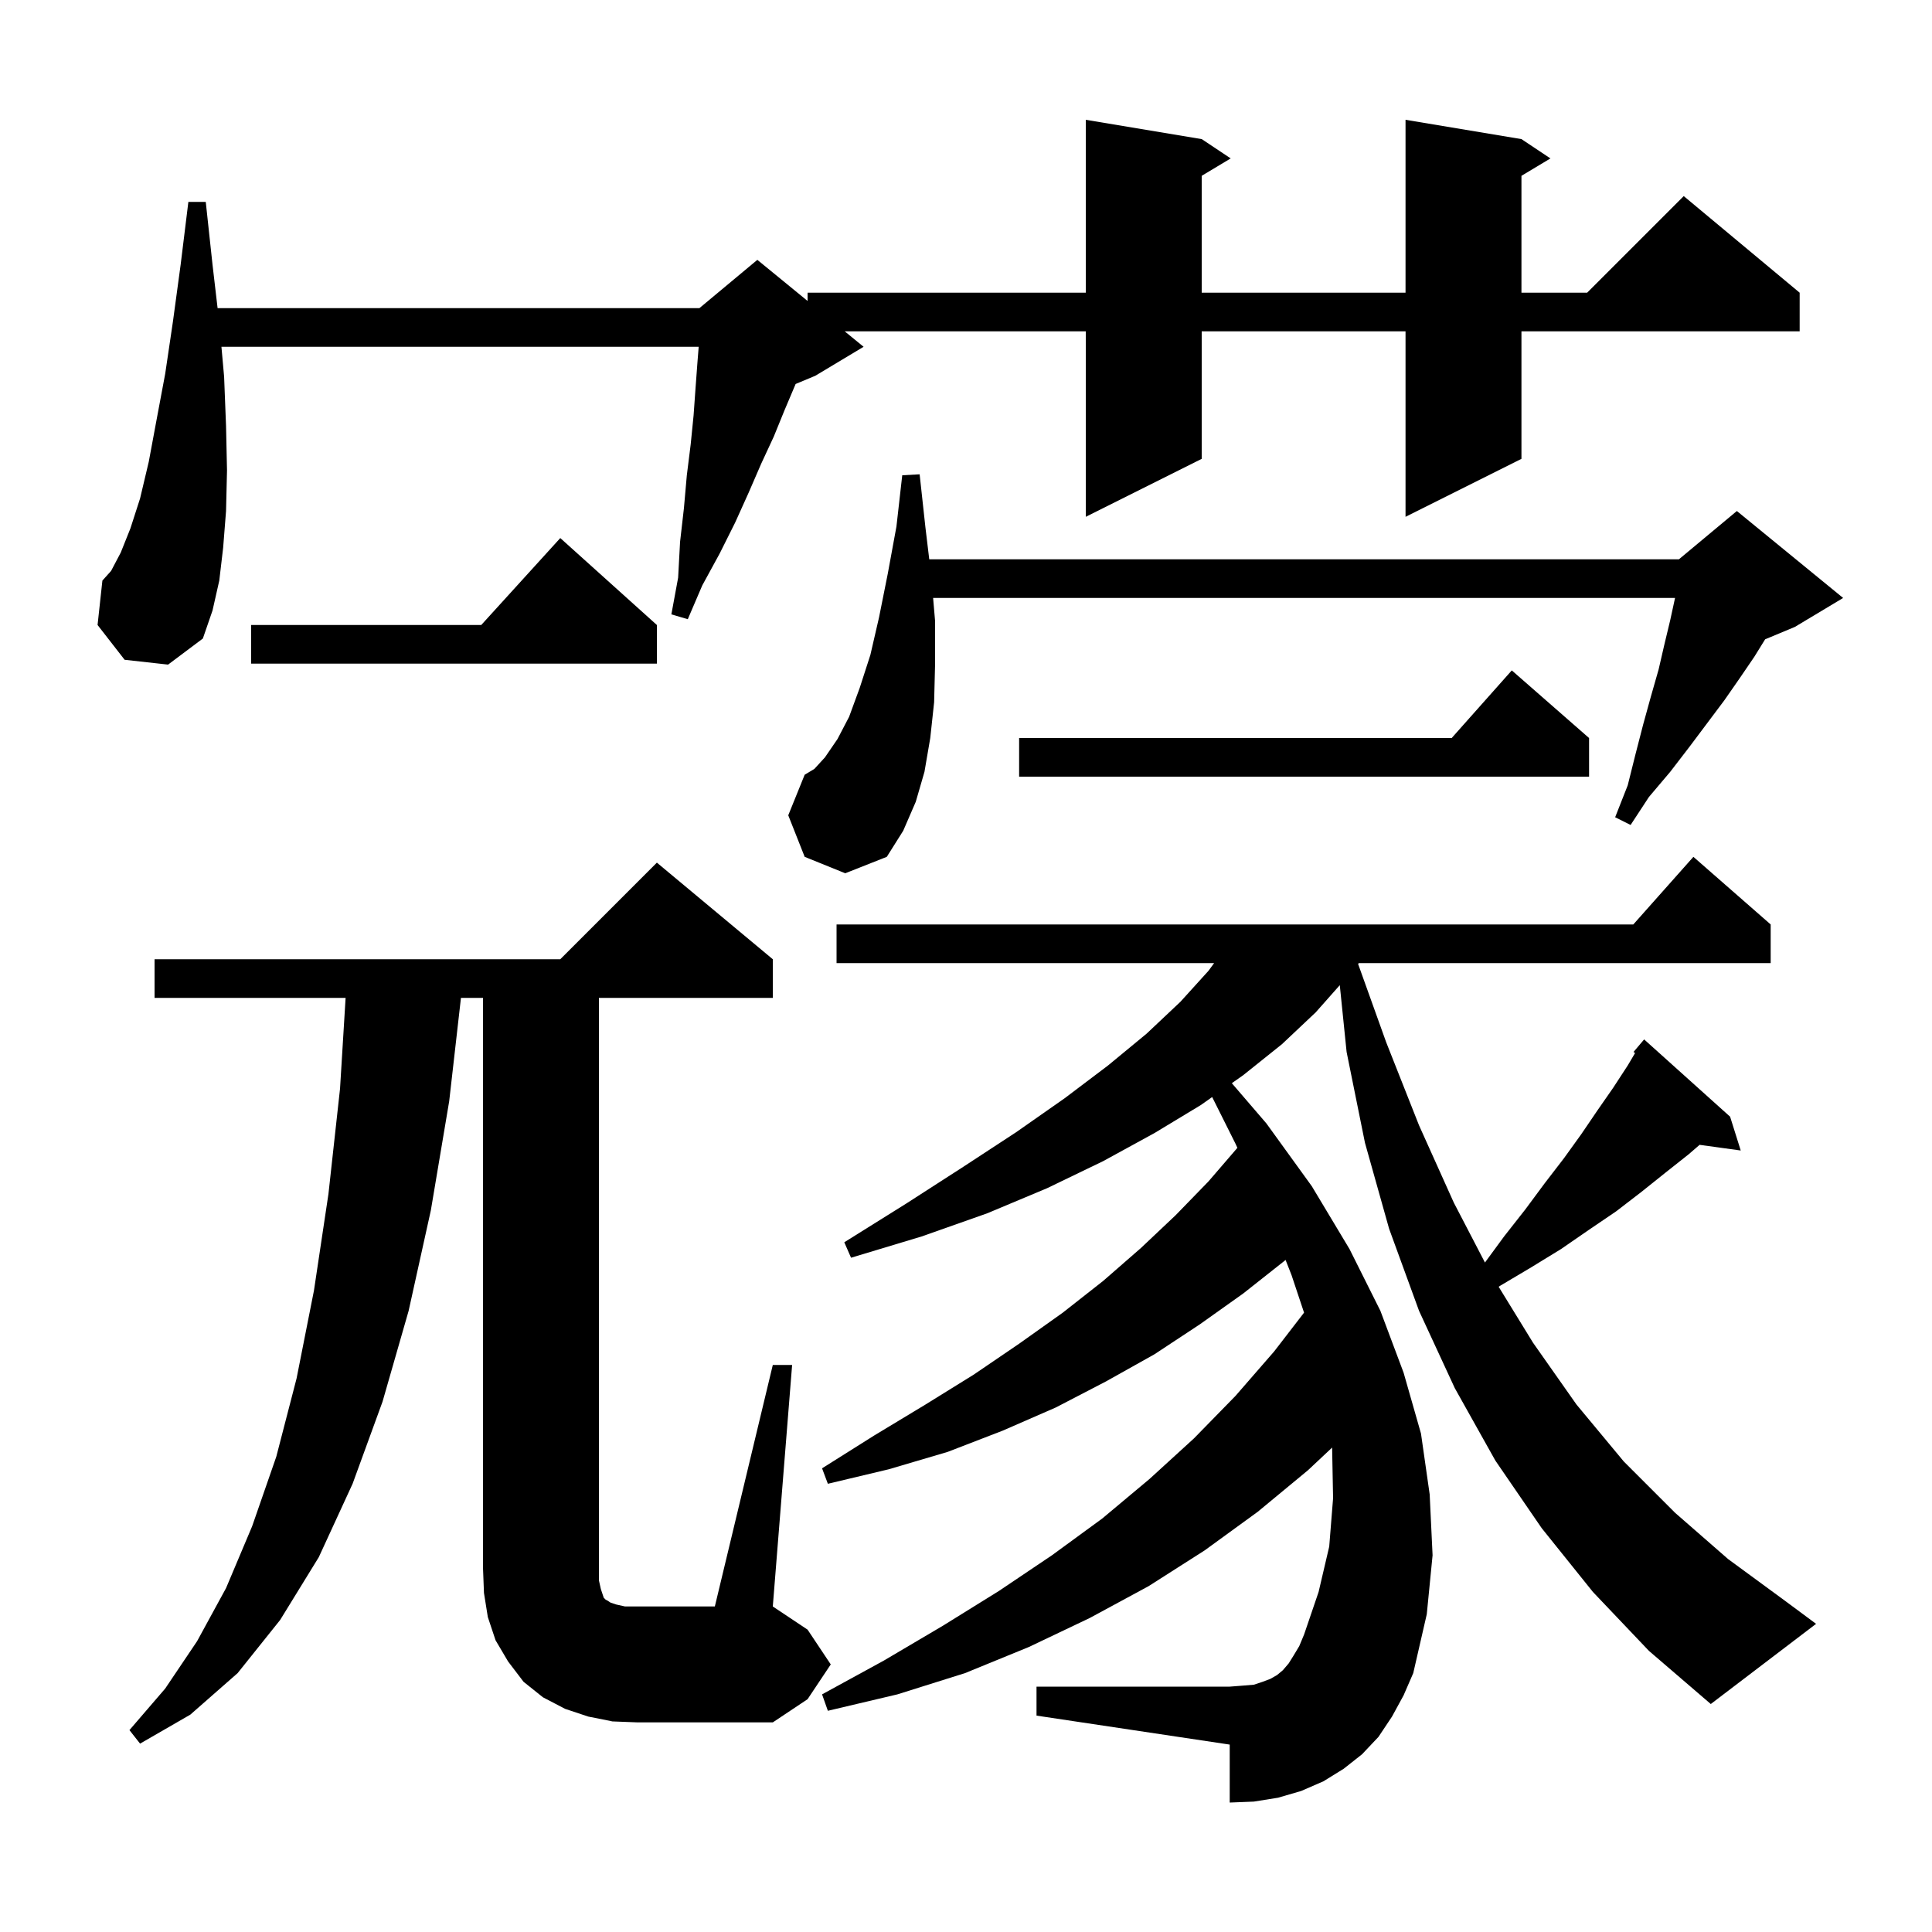 <svg xmlns="http://www.w3.org/2000/svg" xmlns:xlink="http://www.w3.org/1999/xlink" version="1.1" baseProfile="full" viewBox="0 0 200 200" width="200" height="200"><g fill="currentColor"><path d="M 63.4 178.2 L 60.9 177.7 L 58.5 176.9 L 56.2 175.7 L 54.2 174.1 L 52.6 172.0 L 51.3 169.8 L 50.5 167.4 L 50.1 164.9 L 50.0 162.3 L 50.0 103.3 L 47.718 103.3 L 46.5 114.0 L 44.6 125.3 L 42.3 135.7 L 39.6 145.1 L 36.5 153.6 L 33.0 161.2 L 29.0 167.7 L 24.6 173.2 L 19.7 177.5 L 14.5 180.5 L 13.4 179.1 L 17.1 174.8 L 20.4 169.9 L 23.4 164.4 L 26.1 158.0 L 28.6 150.8 L 30.7 142.7 L 32.5 133.6 L 34.0 123.6 L 35.2 112.7 L 35.777 103.3 L 16.0 103.3 L 16.0 99.3 L 58.0 99.3 L 68.0 89.3 L 80.0 99.3 L 80.0 103.3 L 62.0 103.3 L 62.0 163.6 L 62.2 164.5 L 62.5 165.4 L 62.7 165.6 L 62.9 165.7 L 63.2 165.9 L 63.8 166.1 L 64.7 166.3 L 74.0 166.3 L 80.0 141.3 L 82.0 141.3 L 80.0 166.3 L 83.6 168.7 L 86.0 172.3 L 83.6 175.9 L 80.0 178.3 L 66.0 178.3 Z M 164.9 164.8 L 159.6 158.2 L 154.8 151.2 L 150.6 143.7 L 146.9 135.7 L 143.8 127.2 L 141.3 118.3 L 139.4 108.9 L 138.694 101.984 L 136.2 104.8 L 132.7 108.1 L 128.7 111.3 L 127.518 112.132 L 131.1 116.3 L 135.8 122.8 L 139.7 129.3 L 142.9 135.7 L 145.3 142.1 L 147.1 148.4 L 148.0 154.7 L 148.3 161.0 L 147.7 167.1 L 146.3 173.2 L 145.3 175.5 L 144.1 177.7 L 142.7 179.8 L 141.0 181.6 L 139.1 183.1 L 137.0 184.4 L 134.7 185.4 L 132.3 186.1 L 129.8 186.5 L 127.3 186.6 L 127.3 180.6 L 107.3 177.6 L 107.3 174.6 L 127.3 174.6 L 128.6 174.5 L 129.8 174.4 L 130.7 174.1 L 131.5 173.8 L 132.2 173.4 L 132.8 172.9 L 133.4 172.2 L 133.9 171.4 L 134.5 170.4 L 135.0 169.2 L 136.5 164.8 L 137.6 160.1 L 138.0 155.1 L 137.901 149.852 L 135.4 152.2 L 130.2 156.5 L 124.7 160.5 L 118.9 164.2 L 112.8 167.5 L 106.5 170.5 L 99.9 173.2 L 92.9 175.4 L 85.7 177.1 L 85.1 175.4 L 91.5 171.9 L 97.6 168.3 L 103.4 164.7 L 108.9 161.0 L 114.1 157.2 L 119.0 153.1 L 123.6 148.9 L 127.9 144.5 L 131.9 139.9 L 134.995 135.885 L 133.7 132.0 L 133.081 130.428 L 133.0 130.5 L 128.7 133.9 L 124.2 137.1 L 119.5 140.2 L 114.5 143.0 L 109.3 145.7 L 103.8 148.1 L 98.1 150.3 L 92.0 152.1 L 85.7 153.6 L 85.1 152.0 L 90.5 148.6 L 95.8 145.4 L 100.8 142.3 L 105.5 139.1 L 110.0 135.9 L 114.2 132.6 L 118.1 129.2 L 121.7 125.8 L 125.1 122.3 L 128.094 118.824 L 127.9 118.4 L 125.483 113.566 L 124.3 114.4 L 119.5 117.3 L 114.2 120.2 L 108.4 123.0 L 102.2 125.6 L 95.4 128.0 L 88.1 130.2 L 87.4 128.6 L 93.8 124.6 L 99.7 120.8 L 105.2 117.2 L 110.2 113.7 L 114.7 110.3 L 118.7 107.0 L 122.2 103.7 L 125.1 100.5 L 125.685 99.7 L 86.6 99.7 L 86.6 95.7 L 169.078 95.7 L 175.3 88.7 L 183.3 95.7 L 183.3 99.7 L 140.665 99.7 L 140.59 99.787 L 143.5 107.9 L 146.9 116.5 L 150.5 124.5 L 153.722 130.697 L 155.7 128.0 L 157.9 125.2 L 159.9 122.5 L 161.9 119.9 L 163.7 117.4 L 165.4 114.9 L 167.0 112.6 L 168.5 110.3 L 169.263 109.009 L 169.1 108.9 L 170.2 107.6 L 179.1 115.6 L 180.2 119.1 L 175.943 118.513 L 174.8 119.5 L 172.4 121.4 L 169.9 123.4 L 167.3 125.4 L 164.5 127.3 L 161.6 129.3 L 158.5 131.2 L 155.3 133.1 L 155.14 133.205 L 158.7 139.0 L 163.2 145.4 L 168.1 151.3 L 173.4 156.6 L 178.9 161.4 L 184.9 165.8 L 188.0 168.1 L 177.1 176.4 L 170.7 170.9 Z M 96.8 64.3 L 96.8 68.7 L 96.7 72.7 L 96.3 76.4 L 95.7 79.9 L 94.8 83.0 L 93.5 86.0 L 91.8 88.7 L 87.5 90.4 L 83.3 88.7 L 81.6 84.4 L 83.3 80.2 L 84.3 79.6 L 85.4 78.4 L 86.7 76.5 L 87.9 74.2 L 89.0 71.2 L 90.1 67.8 L 91.0 63.9 L 91.9 59.4 L 92.8 54.5 L 93.4 49.2 L 95.2 49.1 L 95.8 54.6 L 96.196 57.9 L 173.8 57.9 L 179.8 52.9 L 190.8 61.9 L 185.8 64.9 L 182.726 66.181 L 181.6 68.0 L 180.1 70.2 L 178.5 72.5 L 174.9 77.3 L 172.9 79.9 L 170.7 82.5 L 168.8 85.4 L 167.2 84.6 L 168.5 81.3 L 169.3 78.1 L 170.1 75.0 L 170.9 72.1 L 171.7 69.3 L 172.3 66.7 L 172.9 64.2 L 173.4 61.9 L 96.596 61.9 Z M 164.5 76.4 L 164.5 80.4 L 105.5 80.4 L 105.5 76.4 L 150.278 76.4 L 156.5 69.4 Z M 68.0 64.7 L 68.0 68.7 L 26.0 68.7 L 26.0 64.7 L 49.818 64.7 L 58.0 55.7 Z M 12.9 68.3 L 10.1 64.7 L 10.6 60.1 L 11.5 59.1 L 12.5 57.2 L 13.5 54.7 L 14.5 51.6 L 15.4 47.8 L 16.2 43.5 L 17.1 38.7 L 17.9 33.3 L 18.7 27.4 L 19.5 20.9 L 21.3 20.9 L 22.0 27.4 L 22.525 31.9 L 72.4 31.9 L 78.4 26.9 L 83.6 31.155 L 83.6 30.3 L 112.4 30.3 L 112.4 12.4 L 124.4 14.4 L 127.4 16.4 L 124.4 18.2 L 124.4 30.3 L 145.5 30.3 L 145.5 12.4 L 157.5 14.4 L 160.5 16.4 L 157.5 18.2 L 157.5 30.3 L 164.3 30.3 L 174.3 20.3 L 186.3 30.3 L 186.3 34.3 L 157.5 34.3 L 157.5 47.5 L 145.5 53.5 L 145.5 34.3 L 124.4 34.3 L 124.4 47.5 L 112.4 53.5 L 112.4 34.3 L 87.444 34.3 L 89.4 35.9 L 84.4 38.9 L 82.363 39.749 L 82.3 39.9 L 81.2 42.5 L 80.1 45.2 L 78.8 48.0 L 77.5 51.0 L 76.1 54.1 L 74.5 57.3 L 72.7 60.6 L 71.2 64.1 L 69.5 63.6 L 70.2 59.8 L 70.4 56.1 L 70.8 52.6 L 71.1 49.2 L 71.5 46.0 L 71.8 43.0 L 72.0 40.2 L 72.2 37.5 L 72.328 35.9 L 22.923 35.9 L 23.2 39.0 L 23.4 44.1 L 23.5 48.7 L 23.4 52.9 L 23.1 56.7 L 22.7 60.1 L 22.0 63.2 L 21.0 66.1 L 17.4 68.8 Z "/></g></svg>